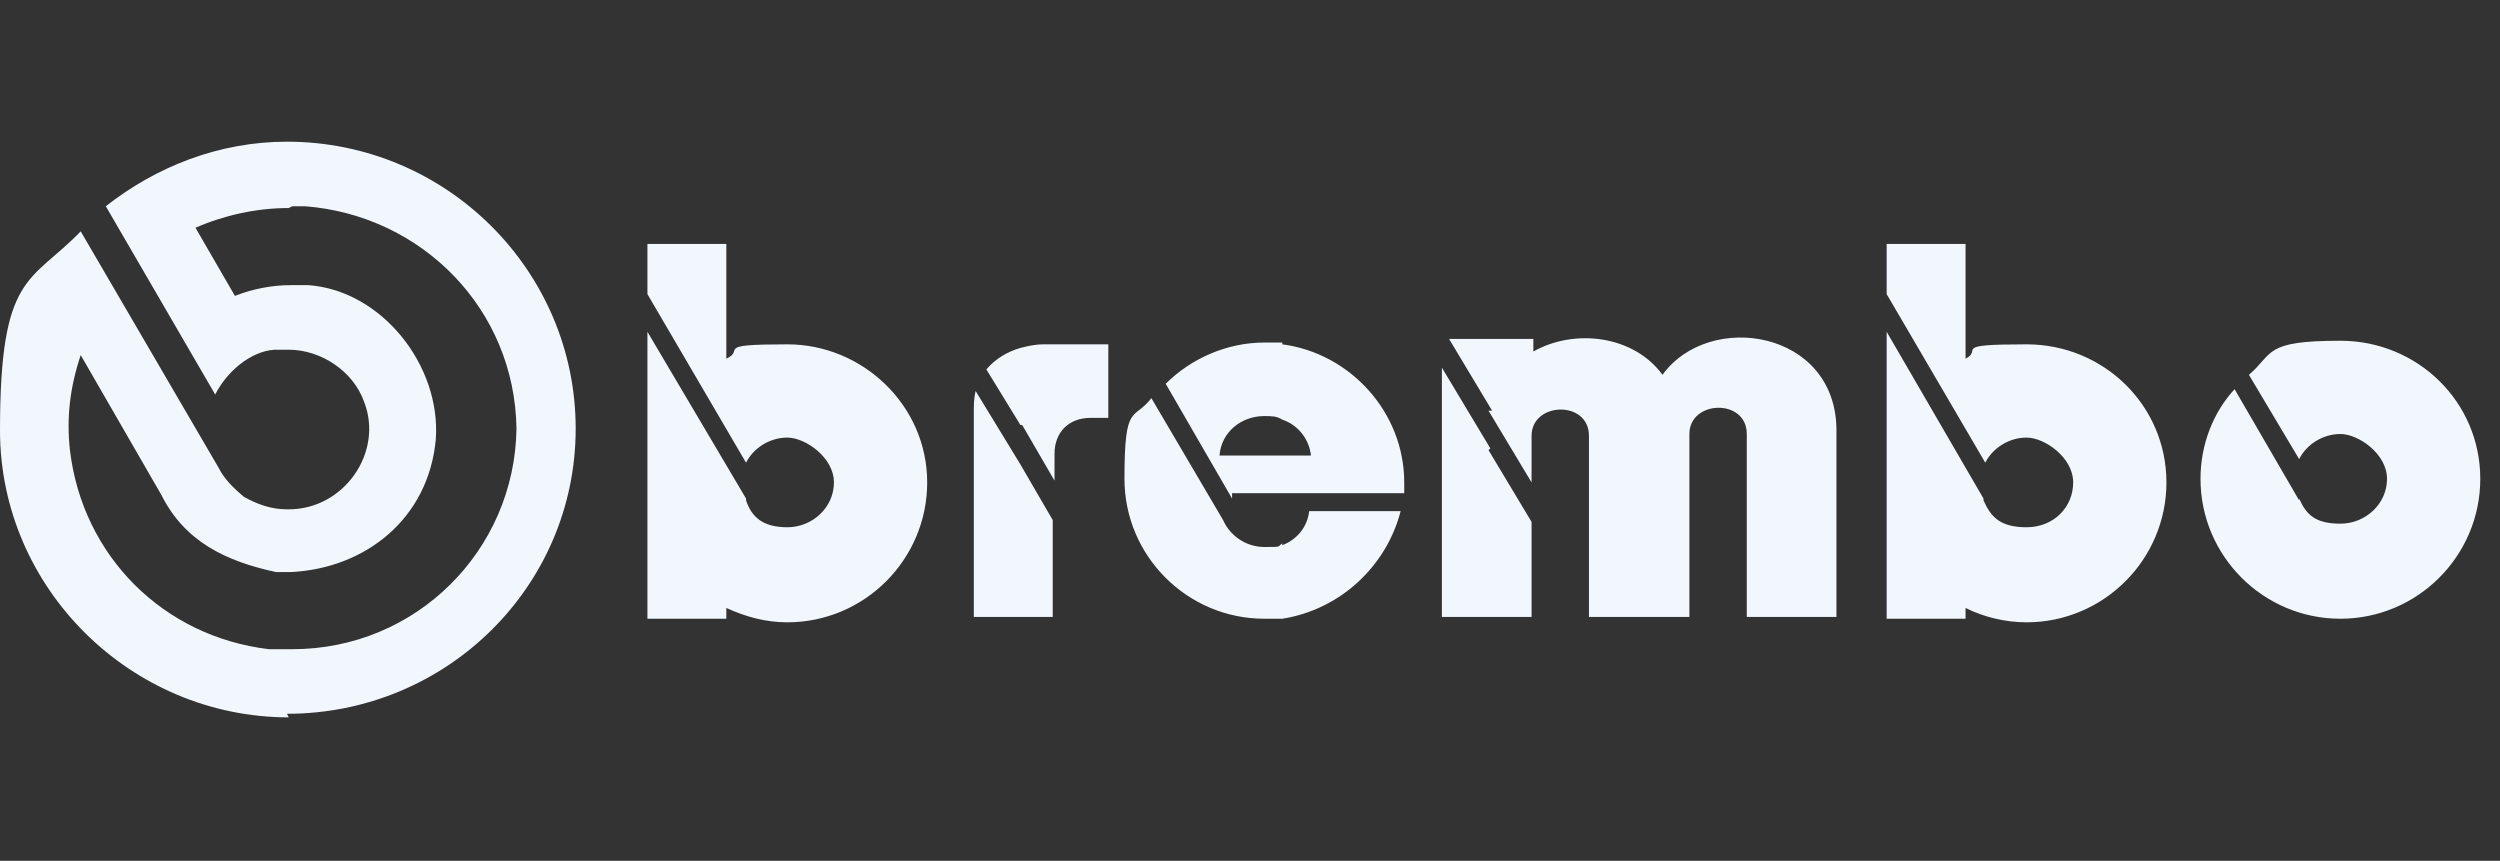 <?xml version="1.0" encoding="UTF-8"?>
<svg id="Livello_1" xmlns="http://www.w3.org/2000/svg" version="1.1" viewBox="0 0 139.4 48">
  <rect x="0" y="0" width="139.4" height="48" fill="#333333" stroke="none"/>
  <!-- Generator: Adobe Illustrator 29.8.1, SVG Export Plug-In . SVG Version: 2.1.1 Build 2)  -->
  <defs>
    <style>
      .st0 {
        fill: #f1f7fc;
        fill-rule: evenodd;
      }
    </style>
  </defs>
  <path class="st0" d="M16.1,11.6c-1.8,0-3.6.4-5.2,1.1l2.2,3.8c1-.4,2.1-.6,3.1-.6s.7,0,1,0c4.1.3,7.4,4.5,7.1,8.6-.4,4.4-3.9,7.2-8.1,7.4h-.8c-2.8-.6-5.1-1.7-6.4-4.3l-4.5-7.8c-.6,1.8-.8,3.5-.6,5.3.7,5.9,5.2,10.4,11.1,11.1.4,0,.9,0,1.3,0,6.9,0,12.4-5.5,12.5-12.3-.1-6.7-5.3-11.9-11.8-12.4h-.7ZM16.1,40C7.3,40,0,32.8,0,24s1.7-8.2,4.5-11.1l7.7,13.2c.3.6.8,1.1,1.4,1.6.7.4,1.5.7,2.4.7h.1c3.1,0,5.3-3.2,4.2-6-.6-1.7-2.4-2.9-4.2-2.9s-.5,0-.8,0c-1.4.1-2.7,1.3-3.3,2.5l-6.1-10.5c2.8-2.2,6.3-3.6,10.1-3.6,8.9,0,16.1,7.2,16.1,16s-7.2,15.9-16.1,15.9Z"/>
  <path class="st0" d="M56.9,25.9l-2.5-4.1c-.1.4-.1.8-.1,1.2v11.4h4.4v-5.4l-1.8-3.1ZM83,25.1l2.4,4v5.3h0c0,0-5,0-5,0v-13.9l2.7,4.5ZM83,22.9l2.4,4v-2.6c0-1.9,3.2-2,3.2,0v10.1h3c0,0,2.6,0,2.6,0v-10.2c0-1.9,3.2-2,3.2,0v10.2h5v-10.4c0-5.6-7.1-6.7-9.7-3.1-1.6-2.2-4.9-2.6-7.2-1.3v-.7h-4.7l2.4,4ZM110.6,27.8l-5.4-9.3v16h4.4v-.6c1,.5,2.2.8,3.4.8,4.3,0,7.8-3.5,7.8-7.8s-3.5-7.7-7.8-7.7-2.4.3-3.4.8v-6.4h-4.4v2.8l5.5,9.4c.4-.8,1.3-1.4,2.3-1.4s2.6,1.1,2.6,2.5-1.1,2.5-2.6,2.5-2-.6-2.4-1.5ZM128.2,27.9l-3.6-6.2c-1.2,1.3-1.9,3.1-1.9,5,0,4.3,3.5,7.8,7.8,7.8s7.8-3.5,7.8-7.8-3.5-7.7-7.8-7.7-3.7.7-5.1,1.9l2.8,4.7c.4-.8,1.3-1.4,2.3-1.4s2.6,1.1,2.6,2.5-1.2,2.5-2.6,2.5-1.9-.5-2.3-1.4ZM71.5,30.4c.8-.3,1.4-1,1.5-1.9h5.1c-.8,3.1-3.4,5.5-6.6,6-.3,0-.6,0-1,0-4.3,0-7.8-3.5-7.8-7.8s.5-3.2,1.5-4.5l4,6.8c.4.9,1.3,1.5,2.3,1.5s.7,0,1-.2ZM71.5,25.4h1.6c-.1-.9-.7-1.7-1.6-2-.3-.2-.6-.2-1-.2-1.3,0-2.4.9-2.5,2.2h3.5ZM71.5,19.1c-.3,0-.6,0-1,0-2.1,0-4.1.9-5.5,2.3l3.7,6.4v-.3h9.6c0-.2,0-.4,0-.6,0-3.9-3-7.2-6.8-7.7ZM56.9,23.7l-1.9-3.1c.5-.6,1.2-1,1.9-1.2.4-.1.8-.2,1.3-.2h3.6v4.1h-1c-1.2,0-2,.8-2,2v1.5l-1.8-3.1ZM41.6,27.8l-5.5-9.3v16h4.4v-.6c1.1.5,2.2.8,3.4.8,4.3,0,7.8-3.5,7.8-7.8s-3.6-7.7-7.8-7.7-2.3.3-3.4.8v-6.4h-4.4v2.8l5.5,9.4c.4-.8,1.3-1.4,2.3-1.4s2.6,1.1,2.6,2.5-1.2,2.5-2.6,2.5-2-.6-2.3-1.5Z"/>
</svg>